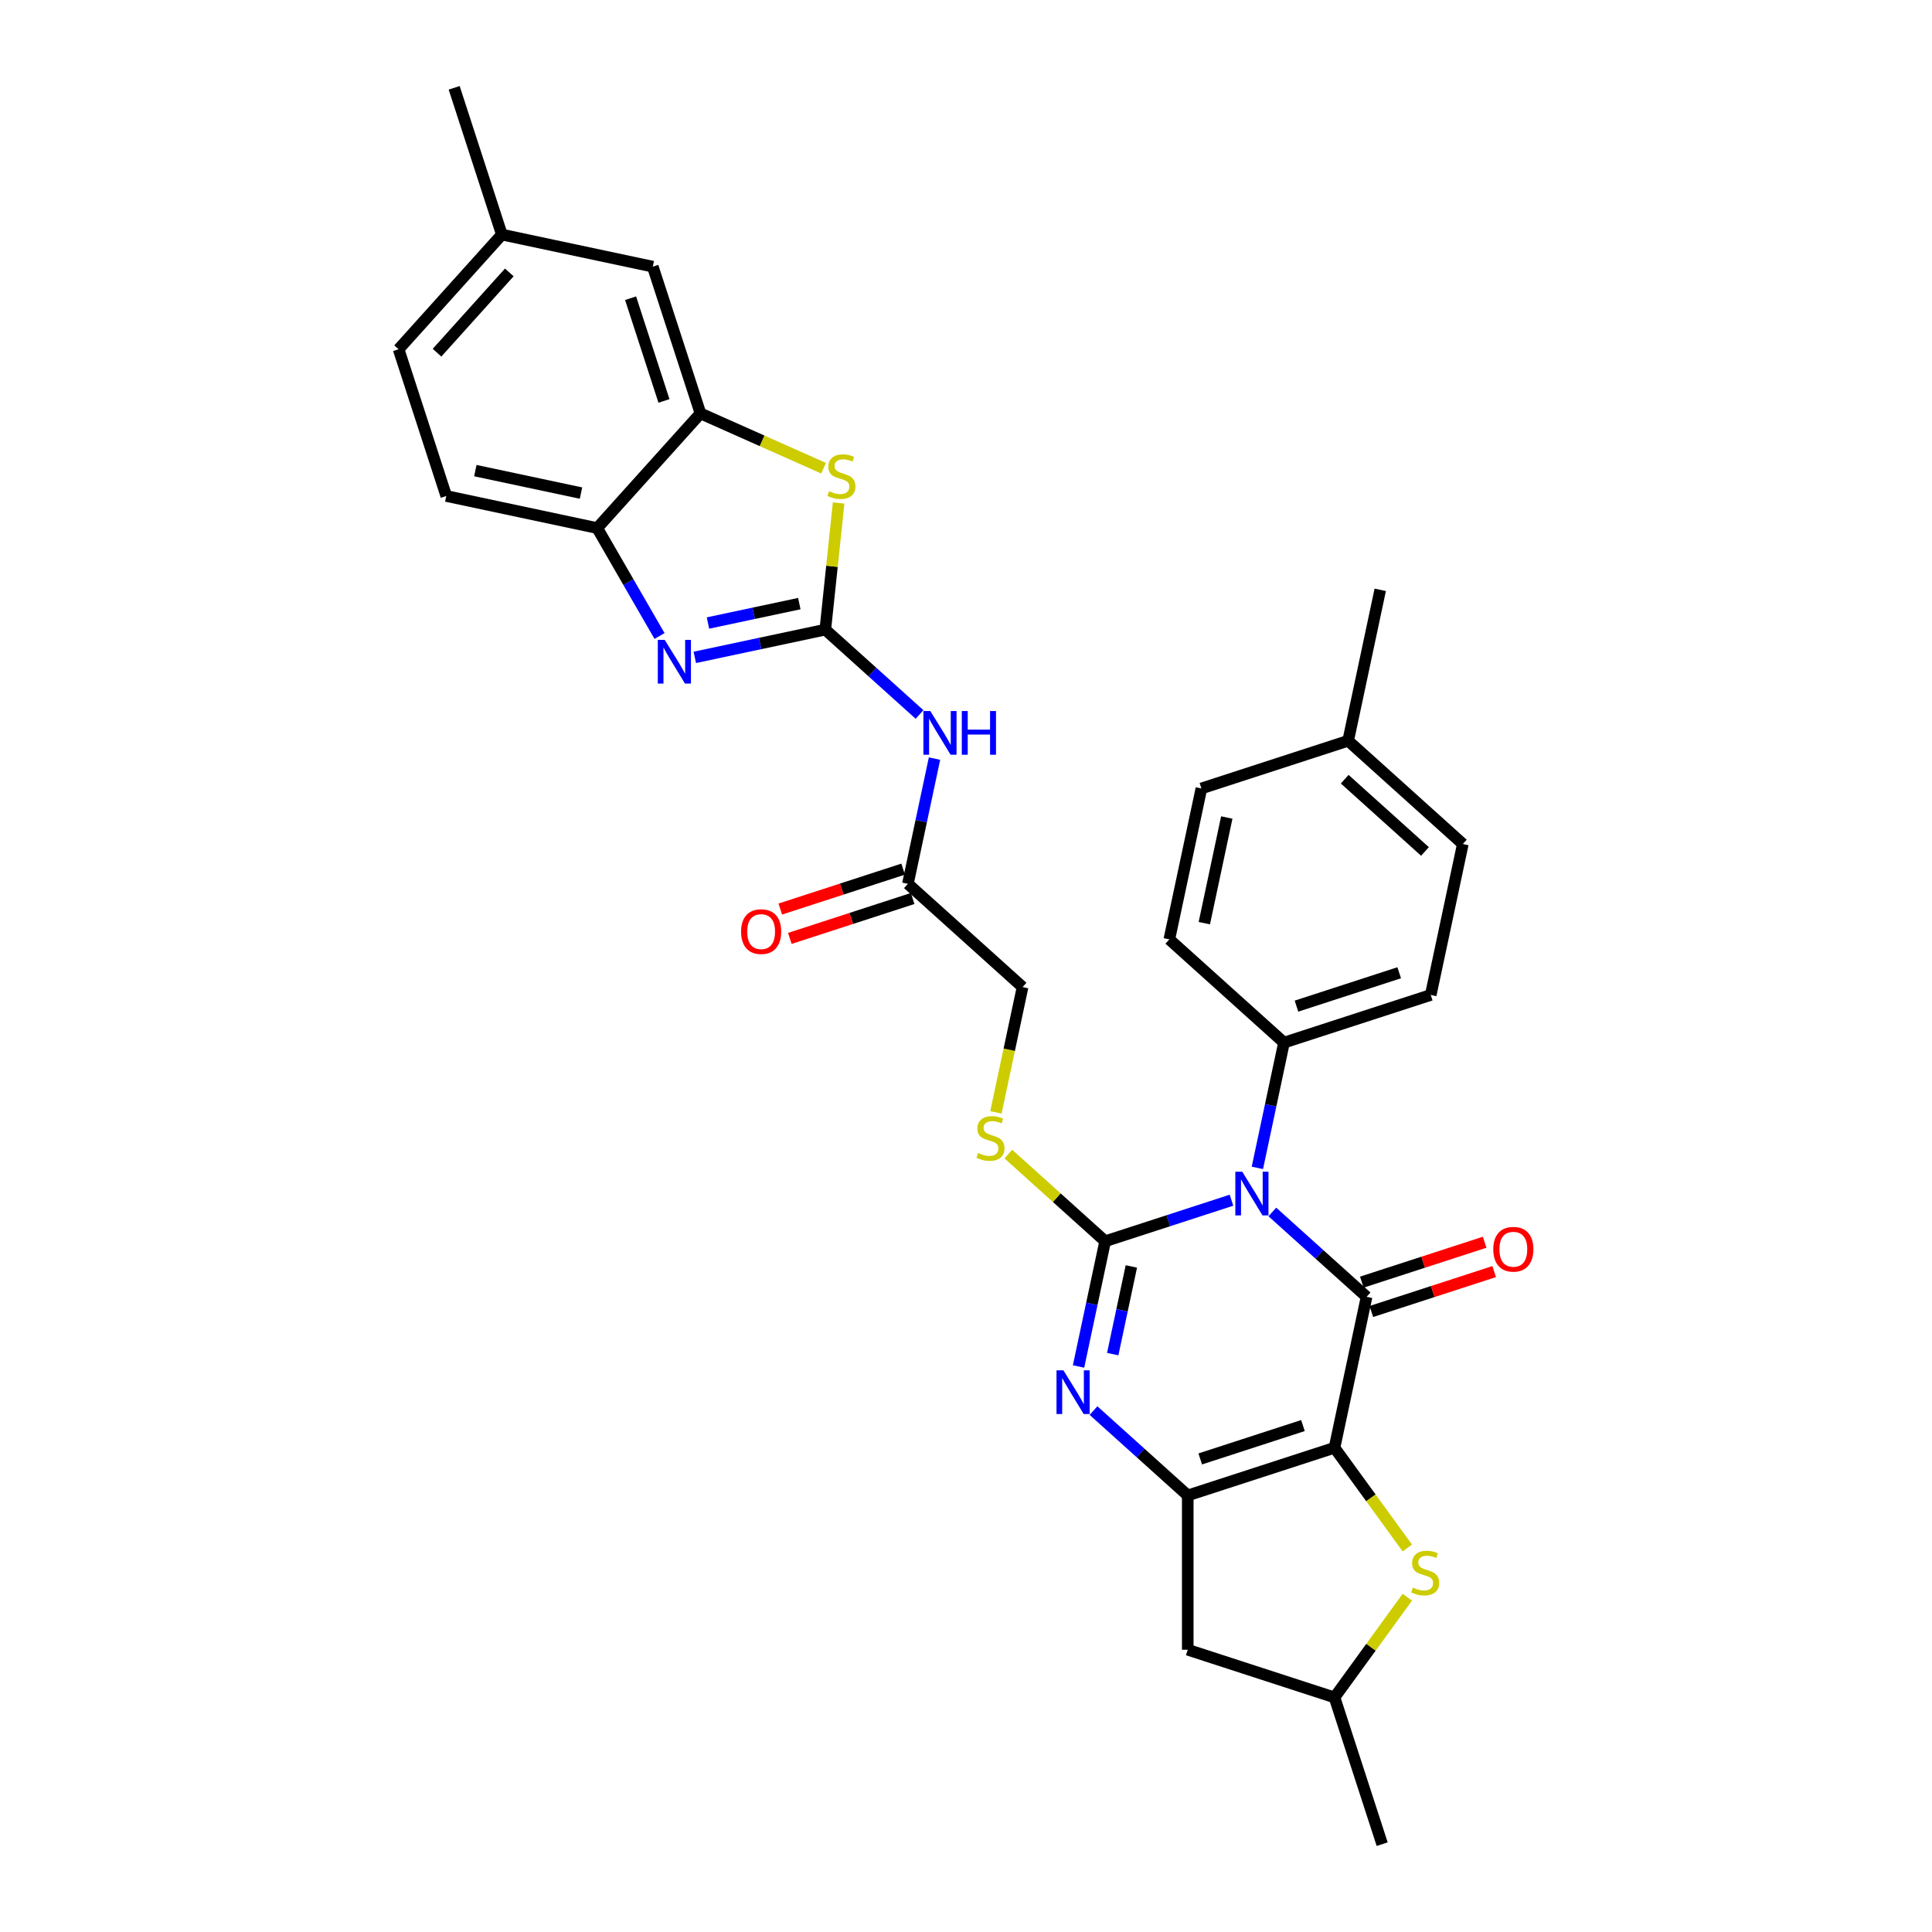 <?xml version='1.0' encoding='iso-8859-1'?>
<svg version='1.1' baseProfile='full'
              xmlns='http://www.w3.org/2000/svg'
                      xmlns:rdkit='http://www.rdkit.org/xml'
                      xmlns:xlink='http://www.w3.org/1999/xlink'
                  xml:space='preserve'
width='1000px' height='1000px' viewBox='0 0 1000 1000'>
<!-- END OF HEADER -->
<rect style='opacity:1.0;fill:#FFFFFF;stroke:none' width='1000' height='1000' x='0' y='0'> </rect>
<path class='bond-1' d='M 658.562,627.311 L 682.952,649.272' style='fill:none;fill-rule:evenodd;stroke:#0000FF;stroke-width:6px;stroke-linecap:butt;stroke-linejoin:miter;stroke-opacity:1' />
<path class='bond-1' d='M 682.952,649.272 L 707.342,671.232' style='fill:none;fill-rule:evenodd;stroke:#000000;stroke-width:6px;stroke-linecap:butt;stroke-linejoin:miter;stroke-opacity:1' />
<path class='bond-2' d='M 637.413,621.226 L 604.721,631.848' style='fill:none;fill-rule:evenodd;stroke:#0000FF;stroke-width:6px;stroke-linecap:butt;stroke-linejoin:miter;stroke-opacity:1' />
<path class='bond-2' d='M 604.721,631.848 L 572.028,642.47' style='fill:none;fill-rule:evenodd;stroke:#000000;stroke-width:6px;stroke-linecap:butt;stroke-linejoin:miter;stroke-opacity:1' />
<path class='bond-14' d='M 650.816,604.484 L 657.705,572.075' style='fill:none;fill-rule:evenodd;stroke:#0000FF;stroke-width:6px;stroke-linecap:butt;stroke-linejoin:miter;stroke-opacity:1' />
<path class='bond-14' d='M 657.705,572.075 L 664.593,539.666' style='fill:none;fill-rule:evenodd;stroke:#000000;stroke-width:6px;stroke-linecap:butt;stroke-linejoin:miter;stroke-opacity:1' />
<path class='bond-0' d='M 690.736,749.356 L 707.342,671.232' style='fill:none;fill-rule:evenodd;stroke:#000000;stroke-width:6px;stroke-linecap:butt;stroke-linejoin:miter;stroke-opacity:1' />
<path class='bond-7' d='M 690.736,749.356 L 709.585,775.298' style='fill:none;fill-rule:evenodd;stroke:#000000;stroke-width:6px;stroke-linecap:butt;stroke-linejoin:miter;stroke-opacity:1' />
<path class='bond-7' d='M 709.585,775.298 L 728.433,801.241' style='fill:none;fill-rule:evenodd;stroke:#CCCC00;stroke-width:6px;stroke-linecap:butt;stroke-linejoin:miter;stroke-opacity:1' />
<path class='bond-32' d='M 690.736,749.356 L 614.777,774.036' style='fill:none;fill-rule:evenodd;stroke:#000000;stroke-width:6px;stroke-linecap:butt;stroke-linejoin:miter;stroke-opacity:1' />
<path class='bond-32' d='M 674.406,737.866 L 621.234,755.142' style='fill:none;fill-rule:evenodd;stroke:#000000;stroke-width:6px;stroke-linecap:butt;stroke-linejoin:miter;stroke-opacity:1' />
<path class='bond-16' d='M 709.81,678.828 L 741.6,668.499' style='fill:none;fill-rule:evenodd;stroke:#000000;stroke-width:6px;stroke-linecap:butt;stroke-linejoin:miter;stroke-opacity:1' />
<path class='bond-16' d='M 741.6,668.499 L 773.39,658.17' style='fill:none;fill-rule:evenodd;stroke:#FF0000;stroke-width:6px;stroke-linecap:butt;stroke-linejoin:miter;stroke-opacity:1' />
<path class='bond-16' d='M 704.874,663.636 L 736.664,653.307' style='fill:none;fill-rule:evenodd;stroke:#000000;stroke-width:6px;stroke-linecap:butt;stroke-linejoin:miter;stroke-opacity:1' />
<path class='bond-16' d='M 736.664,653.307 L 768.454,642.978' style='fill:none;fill-rule:evenodd;stroke:#FF0000;stroke-width:6px;stroke-linecap:butt;stroke-linejoin:miter;stroke-opacity:1' />
<path class='bond-4' d='M 572.028,642.47 L 565.14,674.879' style='fill:none;fill-rule:evenodd;stroke:#000000;stroke-width:6px;stroke-linecap:butt;stroke-linejoin:miter;stroke-opacity:1' />
<path class='bond-4' d='M 565.14,674.879 L 558.251,707.288' style='fill:none;fill-rule:evenodd;stroke:#0000FF;stroke-width:6px;stroke-linecap:butt;stroke-linejoin:miter;stroke-opacity:1' />
<path class='bond-4' d='M 585.586,655.514 L 580.764,678.2' style='fill:none;fill-rule:evenodd;stroke:#000000;stroke-width:6px;stroke-linecap:butt;stroke-linejoin:miter;stroke-opacity:1' />
<path class='bond-4' d='M 580.764,678.2 L 575.942,700.886' style='fill:none;fill-rule:evenodd;stroke:#0000FF;stroke-width:6px;stroke-linecap:butt;stroke-linejoin:miter;stroke-opacity:1' />
<path class='bond-12' d='M 572.028,642.47 L 546.976,619.913' style='fill:none;fill-rule:evenodd;stroke:#000000;stroke-width:6px;stroke-linecap:butt;stroke-linejoin:miter;stroke-opacity:1' />
<path class='bond-12' d='M 546.976,619.913 L 521.923,597.356' style='fill:none;fill-rule:evenodd;stroke:#CCCC00;stroke-width:6px;stroke-linecap:butt;stroke-linejoin:miter;stroke-opacity:1' />
<path class='bond-3' d='M 614.777,774.036 L 590.387,752.076' style='fill:none;fill-rule:evenodd;stroke:#000000;stroke-width:6px;stroke-linecap:butt;stroke-linejoin:miter;stroke-opacity:1' />
<path class='bond-3' d='M 590.387,752.076 L 565.997,730.115' style='fill:none;fill-rule:evenodd;stroke:#0000FF;stroke-width:6px;stroke-linecap:butt;stroke-linejoin:miter;stroke-opacity:1' />
<path class='bond-13' d='M 614.777,774.036 L 614.777,853.905' style='fill:none;fill-rule:evenodd;stroke:#000000;stroke-width:6px;stroke-linecap:butt;stroke-linejoin:miter;stroke-opacity:1' />
<path class='bond-5' d='M 427.177,325.896 L 451.567,347.857' style='fill:none;fill-rule:evenodd;stroke:#000000;stroke-width:6px;stroke-linecap:butt;stroke-linejoin:miter;stroke-opacity:1' />
<path class='bond-5' d='M 451.567,347.857 L 475.957,369.817' style='fill:none;fill-rule:evenodd;stroke:#0000FF;stroke-width:6px;stroke-linecap:butt;stroke-linejoin:miter;stroke-opacity:1' />
<path class='bond-6' d='M 427.177,325.896 L 393.403,333.075' style='fill:none;fill-rule:evenodd;stroke:#000000;stroke-width:6px;stroke-linecap:butt;stroke-linejoin:miter;stroke-opacity:1' />
<path class='bond-6' d='M 393.403,333.075 L 359.629,340.254' style='fill:none;fill-rule:evenodd;stroke:#0000FF;stroke-width:6px;stroke-linecap:butt;stroke-linejoin:miter;stroke-opacity:1' />
<path class='bond-6' d='M 413.724,312.425 L 390.082,317.45' style='fill:none;fill-rule:evenodd;stroke:#000000;stroke-width:6px;stroke-linecap:butt;stroke-linejoin:miter;stroke-opacity:1' />
<path class='bond-6' d='M 390.082,317.45 L 366.44,322.476' style='fill:none;fill-rule:evenodd;stroke:#0000FF;stroke-width:6px;stroke-linecap:butt;stroke-linejoin:miter;stroke-opacity:1' />
<path class='bond-8' d='M 427.177,325.896 L 430.622,293.121' style='fill:none;fill-rule:evenodd;stroke:#000000;stroke-width:6px;stroke-linecap:butt;stroke-linejoin:miter;stroke-opacity:1' />
<path class='bond-8' d='M 430.622,293.121 L 434.067,260.346' style='fill:none;fill-rule:evenodd;stroke:#CCCC00;stroke-width:6px;stroke-linecap:butt;stroke-linejoin:miter;stroke-opacity:1' />
<path class='bond-11' d='M 341.372,329.196 L 325.246,301.264' style='fill:none;fill-rule:evenodd;stroke:#0000FF;stroke-width:6px;stroke-linecap:butt;stroke-linejoin:miter;stroke-opacity:1' />
<path class='bond-11' d='M 325.246,301.264 L 309.12,273.333' style='fill:none;fill-rule:evenodd;stroke:#000000;stroke-width:6px;stroke-linecap:butt;stroke-linejoin:miter;stroke-opacity:1' />
<path class='bond-17' d='M 728.433,826.701 L 709.585,852.643' style='fill:none;fill-rule:evenodd;stroke:#CCCC00;stroke-width:6px;stroke-linecap:butt;stroke-linejoin:miter;stroke-opacity:1' />
<path class='bond-17' d='M 709.585,852.643 L 690.736,878.586' style='fill:none;fill-rule:evenodd;stroke:#000000;stroke-width:6px;stroke-linecap:butt;stroke-linejoin:miter;stroke-opacity:1' />
<path class='bond-10' d='M 426.277,242.347 L 394.42,228.163' style='fill:none;fill-rule:evenodd;stroke:#CCCC00;stroke-width:6px;stroke-linecap:butt;stroke-linejoin:miter;stroke-opacity:1' />
<path class='bond-10' d='M 394.42,228.163 L 362.562,213.979' style='fill:none;fill-rule:evenodd;stroke:#000000;stroke-width:6px;stroke-linecap:butt;stroke-linejoin:miter;stroke-opacity:1' />
<path class='bond-9' d='M 483.703,392.645 L 476.814,425.053' style='fill:none;fill-rule:evenodd;stroke:#0000FF;stroke-width:6px;stroke-linecap:butt;stroke-linejoin:miter;stroke-opacity:1' />
<path class='bond-9' d='M 476.814,425.053 L 469.926,457.462' style='fill:none;fill-rule:evenodd;stroke:#000000;stroke-width:6px;stroke-linecap:butt;stroke-linejoin:miter;stroke-opacity:1' />
<path class='bond-18' d='M 362.562,213.979 L 337.882,138.02' style='fill:none;fill-rule:evenodd;stroke:#000000;stroke-width:6px;stroke-linecap:butt;stroke-linejoin:miter;stroke-opacity:1' />
<path class='bond-18' d='M 343.668,207.522 L 326.392,154.35' style='fill:none;fill-rule:evenodd;stroke:#000000;stroke-width:6px;stroke-linecap:butt;stroke-linejoin:miter;stroke-opacity:1' />
<path class='bond-35' d='M 362.562,213.979 L 309.12,273.333' style='fill:none;fill-rule:evenodd;stroke:#000000;stroke-width:6px;stroke-linecap:butt;stroke-linejoin:miter;stroke-opacity:1' />
<path class='bond-20' d='M 309.12,273.333 L 230.996,256.728' style='fill:none;fill-rule:evenodd;stroke:#000000;stroke-width:6px;stroke-linecap:butt;stroke-linejoin:miter;stroke-opacity:1' />
<path class='bond-20' d='M 300.722,255.218 L 246.036,243.594' style='fill:none;fill-rule:evenodd;stroke:#000000;stroke-width:6px;stroke-linecap:butt;stroke-linejoin:miter;stroke-opacity:1' />
<path class='bond-21' d='M 515.496,575.754 L 522.388,543.329' style='fill:none;fill-rule:evenodd;stroke:#CCCC00;stroke-width:6px;stroke-linecap:butt;stroke-linejoin:miter;stroke-opacity:1' />
<path class='bond-21' d='M 522.388,543.329 L 529.28,510.905' style='fill:none;fill-rule:evenodd;stroke:#000000;stroke-width:6px;stroke-linecap:butt;stroke-linejoin:miter;stroke-opacity:1' />
<path class='bond-34' d='M 614.777,853.905 L 690.736,878.586' style='fill:none;fill-rule:evenodd;stroke:#000000;stroke-width:6px;stroke-linecap:butt;stroke-linejoin:miter;stroke-opacity:1' />
<path class='bond-22' d='M 664.593,539.666 L 740.553,514.986' style='fill:none;fill-rule:evenodd;stroke:#000000;stroke-width:6px;stroke-linecap:butt;stroke-linejoin:miter;stroke-opacity:1' />
<path class='bond-22' d='M 671.051,520.772 L 724.223,503.496' style='fill:none;fill-rule:evenodd;stroke:#000000;stroke-width:6px;stroke-linecap:butt;stroke-linejoin:miter;stroke-opacity:1' />
<path class='bond-23' d='M 664.593,539.666 L 605.239,486.224' style='fill:none;fill-rule:evenodd;stroke:#000000;stroke-width:6px;stroke-linecap:butt;stroke-linejoin:miter;stroke-opacity:1' />
<path class='bond-15' d='M 469.926,457.462 L 529.28,510.905' style='fill:none;fill-rule:evenodd;stroke:#000000;stroke-width:6px;stroke-linecap:butt;stroke-linejoin:miter;stroke-opacity:1' />
<path class='bond-19' d='M 467.458,449.866 L 435.668,460.195' style='fill:none;fill-rule:evenodd;stroke:#000000;stroke-width:6px;stroke-linecap:butt;stroke-linejoin:miter;stroke-opacity:1' />
<path class='bond-19' d='M 435.668,460.195 L 403.878,470.524' style='fill:none;fill-rule:evenodd;stroke:#FF0000;stroke-width:6px;stroke-linecap:butt;stroke-linejoin:miter;stroke-opacity:1' />
<path class='bond-19' d='M 472.394,465.058 L 440.604,475.387' style='fill:none;fill-rule:evenodd;stroke:#000000;stroke-width:6px;stroke-linecap:butt;stroke-linejoin:miter;stroke-opacity:1' />
<path class='bond-19' d='M 440.604,475.387 L 408.814,485.716' style='fill:none;fill-rule:evenodd;stroke:#FF0000;stroke-width:6px;stroke-linecap:butt;stroke-linejoin:miter;stroke-opacity:1' />
<path class='bond-29' d='M 690.736,878.586 L 715.417,954.545' style='fill:none;fill-rule:evenodd;stroke:#000000;stroke-width:6px;stroke-linecap:butt;stroke-linejoin:miter;stroke-opacity:1' />
<path class='bond-24' d='M 337.882,138.02 L 259.758,121.414' style='fill:none;fill-rule:evenodd;stroke:#000000;stroke-width:6px;stroke-linecap:butt;stroke-linejoin:miter;stroke-opacity:1' />
<path class='bond-25' d='M 230.996,256.728 L 206.316,180.768' style='fill:none;fill-rule:evenodd;stroke:#000000;stroke-width:6px;stroke-linecap:butt;stroke-linejoin:miter;stroke-opacity:1' />
<path class='bond-27' d='M 740.553,514.986 L 757.159,436.862' style='fill:none;fill-rule:evenodd;stroke:#000000;stroke-width:6px;stroke-linecap:butt;stroke-linejoin:miter;stroke-opacity:1' />
<path class='bond-26' d='M 605.239,486.224 L 621.845,408.1' style='fill:none;fill-rule:evenodd;stroke:#000000;stroke-width:6px;stroke-linecap:butt;stroke-linejoin:miter;stroke-opacity:1' />
<path class='bond-26' d='M 623.355,477.826 L 634.979,423.14' style='fill:none;fill-rule:evenodd;stroke:#000000;stroke-width:6px;stroke-linecap:butt;stroke-linejoin:miter;stroke-opacity:1' />
<path class='bond-30' d='M 259.758,121.414 L 235.077,45.455' style='fill:none;fill-rule:evenodd;stroke:#000000;stroke-width:6px;stroke-linecap:butt;stroke-linejoin:miter;stroke-opacity:1' />
<path class='bond-36' d='M 259.758,121.414 L 206.316,180.768' style='fill:none;fill-rule:evenodd;stroke:#000000;stroke-width:6px;stroke-linecap:butt;stroke-linejoin:miter;stroke-opacity:1' />
<path class='bond-36' d='M 263.613,141.006 L 226.203,182.554' style='fill:none;fill-rule:evenodd;stroke:#000000;stroke-width:6px;stroke-linecap:butt;stroke-linejoin:miter;stroke-opacity:1' />
<path class='bond-28' d='M 621.845,408.1 L 697.805,383.42' style='fill:none;fill-rule:evenodd;stroke:#000000;stroke-width:6px;stroke-linecap:butt;stroke-linejoin:miter;stroke-opacity:1' />
<path class='bond-33' d='M 757.159,436.862 L 697.805,383.42' style='fill:none;fill-rule:evenodd;stroke:#000000;stroke-width:6px;stroke-linecap:butt;stroke-linejoin:miter;stroke-opacity:1' />
<path class='bond-33' d='M 737.567,440.717 L 696.019,403.307' style='fill:none;fill-rule:evenodd;stroke:#000000;stroke-width:6px;stroke-linecap:butt;stroke-linejoin:miter;stroke-opacity:1' />
<path class='bond-31' d='M 697.805,383.42 L 714.41,305.296' style='fill:none;fill-rule:evenodd;stroke:#000000;stroke-width:6px;stroke-linecap:butt;stroke-linejoin:miter;stroke-opacity:1' />
<path  class='atom-0' d='M 642.988 606.48
L 650.4 618.461
Q 651.135 619.643, 652.317 621.783
Q 653.499 623.924, 653.563 624.051
L 653.563 606.48
L 656.566 606.48
L 656.566 629.099
L 653.467 629.099
L 645.512 616.001
Q 644.585 614.467, 643.595 612.71
Q 642.637 610.953, 642.349 610.41
L 642.349 629.099
L 639.41 629.099
L 639.41 606.48
L 642.988 606.48
' fill='#0000FF'/>
<path  class='atom-5' d='M 550.423 709.284
L 557.835 721.265
Q 558.569 722.447, 559.751 724.587
Q 560.933 726.728, 560.997 726.856
L 560.997 709.284
L 564 709.284
L 564 731.903
L 560.902 731.903
L 552.947 718.805
Q 552.02 717.271, 551.03 715.514
Q 550.071 713.757, 549.784 713.214
L 549.784 731.903
L 546.845 731.903
L 546.845 709.284
L 550.423 709.284
' fill='#0000FF'/>
<path  class='atom-7' d='M 344.054 331.192
L 351.466 343.173
Q 352.201 344.355, 353.383 346.495
Q 354.565 348.636, 354.629 348.763
L 354.629 331.192
L 357.632 331.192
L 357.632 353.811
L 354.533 353.811
L 346.578 340.713
Q 345.652 339.179, 344.661 337.422
Q 343.703 335.665, 343.415 335.122
L 343.415 353.811
L 340.476 353.811
L 340.476 331.192
L 344.054 331.192
' fill='#0000FF'/>
<path  class='atom-8' d='M 731.292 821.734
Q 731.548 821.83, 732.602 822.277
Q 733.656 822.724, 734.807 823.012
Q 735.989 823.267, 737.139 823.267
Q 739.279 823.267, 740.525 822.245
Q 741.771 821.191, 741.771 819.37
Q 741.771 818.124, 741.132 817.357
Q 740.525 816.59, 739.567 816.175
Q 738.608 815.76, 737.011 815.281
Q 734.998 814.674, 733.784 814.099
Q 732.602 813.523, 731.74 812.309
Q 730.909 811.095, 730.909 809.051
Q 730.909 806.207, 732.826 804.45
Q 734.775 802.693, 738.608 802.693
Q 741.228 802.693, 744.199 803.939
L 743.464 806.399
Q 740.749 805.281, 738.704 805.281
Q 736.5 805.281, 735.286 806.207
Q 734.072 807.102, 734.104 808.667
Q 734.104 809.881, 734.711 810.616
Q 735.35 811.351, 736.244 811.766
Q 737.171 812.182, 738.704 812.661
Q 740.749 813.3, 741.963 813.939
Q 743.177 814.578, 744.039 815.888
Q 744.934 817.165, 744.934 819.37
Q 744.934 822.501, 742.825 824.194
Q 740.749 825.855, 737.266 825.855
Q 735.254 825.855, 733.72 825.408
Q 732.219 824.993, 730.43 824.258
L 731.292 821.734
' fill='#CCCC00'/>
<path  class='atom-9' d='M 429.137 254.228
Q 429.392 254.324, 430.446 254.771
Q 431.501 255.219, 432.651 255.506
Q 433.833 255.762, 434.983 255.762
Q 437.123 255.762, 438.369 254.739
Q 439.615 253.685, 439.615 251.864
Q 439.615 250.618, 438.976 249.851
Q 438.369 249.085, 437.411 248.669
Q 436.453 248.254, 434.855 247.775
Q 432.842 247.168, 431.628 246.593
Q 430.446 246.018, 429.584 244.804
Q 428.753 243.59, 428.753 241.545
Q 428.753 238.702, 430.67 236.945
Q 432.619 235.187, 436.453 235.187
Q 439.072 235.187, 442.043 236.433
L 441.309 238.893
Q 438.593 237.775, 436.548 237.775
Q 434.344 237.775, 433.13 238.702
Q 431.916 239.596, 431.948 241.162
Q 431.948 242.376, 432.555 243.11
Q 433.194 243.845, 434.088 244.261
Q 435.015 244.676, 436.548 245.155
Q 438.593 245.794, 439.807 246.433
Q 441.021 247.072, 441.884 248.382
Q 442.778 249.66, 442.778 251.864
Q 442.778 254.995, 440.67 256.688
Q 438.593 258.349, 435.111 258.349
Q 433.098 258.349, 431.565 257.902
Q 430.063 257.487, 428.274 256.752
L 429.137 254.228
' fill='#CCCC00'/>
<path  class='atom-10' d='M 481.532 368.029
L 488.943 380.01
Q 489.678 381.192, 490.86 383.332
Q 492.042 385.473, 492.106 385.6
L 492.106 368.029
L 495.109 368.029
L 495.109 390.648
L 492.01 390.648
L 484.056 377.55
Q 483.129 376.016, 482.139 374.259
Q 481.18 372.502, 480.893 371.959
L 480.893 390.648
L 477.954 390.648
L 477.954 368.029
L 481.532 368.029
' fill='#0000FF'/>
<path  class='atom-10' d='M 497.825 368.029
L 500.892 368.029
L 500.892 377.645
L 512.457 377.645
L 512.457 368.029
L 515.524 368.029
L 515.524 390.648
L 512.457 390.648
L 512.457 380.201
L 500.892 380.201
L 500.892 390.648
L 497.825 390.648
L 497.825 368.029
' fill='#0000FF'/>
<path  class='atom-13' d='M 506.285 596.791
Q 506.54 596.887, 507.595 597.334
Q 508.649 597.782, 509.799 598.069
Q 510.981 598.325, 512.131 598.325
Q 514.272 598.325, 515.518 597.302
Q 516.763 596.248, 516.763 594.427
Q 516.763 593.181, 516.125 592.414
Q 515.518 591.648, 514.559 591.232
Q 513.601 590.817, 512.003 590.338
Q 509.991 589.731, 508.777 589.156
Q 507.595 588.581, 506.732 587.367
Q 505.901 586.153, 505.901 584.108
Q 505.901 581.265, 507.818 579.508
Q 509.767 577.75, 513.601 577.75
Q 516.22 577.75, 519.191 578.996
L 518.457 581.456
Q 515.741 580.338, 513.697 580.338
Q 511.492 580.338, 510.278 581.265
Q 509.064 582.159, 509.096 583.725
Q 509.096 584.939, 509.703 585.673
Q 510.342 586.408, 511.237 586.824
Q 512.163 587.239, 513.697 587.718
Q 515.741 588.357, 516.955 588.996
Q 518.169 589.635, 519.032 590.945
Q 519.926 592.223, 519.926 594.427
Q 519.926 597.558, 517.818 599.251
Q 515.741 600.912, 512.259 600.912
Q 510.246 600.912, 508.713 600.465
Q 507.211 600.05, 505.422 599.315
L 506.285 596.791
' fill='#CCCC00'/>
<path  class='atom-17' d='M 772.918 646.615
Q 772.918 641.184, 775.602 638.149
Q 778.286 635.114, 783.301 635.114
Q 788.317 635.114, 791.001 638.149
Q 793.684 641.184, 793.684 646.615
Q 793.684 652.11, 790.969 655.241
Q 788.253 658.34, 783.301 658.34
Q 778.318 658.34, 775.602 655.241
Q 772.918 652.142, 772.918 646.615
M 783.301 655.784
Q 786.752 655.784, 788.605 653.484
Q 790.49 651.152, 790.49 646.615
Q 790.49 642.175, 788.605 639.938
Q 786.752 637.67, 783.301 637.67
Q 779.851 637.67, 777.966 639.906
Q 776.113 642.143, 776.113 646.615
Q 776.113 651.184, 777.966 653.484
Q 779.851 655.784, 783.301 655.784
' fill='#FF0000'/>
<path  class='atom-20' d='M 383.583 482.207
Q 383.583 476.776, 386.267 473.741
Q 388.95 470.706, 393.966 470.706
Q 398.982 470.706, 401.666 473.741
Q 404.349 476.776, 404.349 482.207
Q 404.349 487.702, 401.634 490.832
Q 398.918 493.931, 393.966 493.931
Q 388.982 493.931, 386.267 490.832
Q 383.583 487.734, 383.583 482.207
M 393.966 491.376
Q 397.417 491.376, 399.269 489.075
Q 401.154 486.743, 401.154 482.207
Q 401.154 477.766, 399.269 475.53
Q 397.417 473.261, 393.966 473.261
Q 390.516 473.261, 388.631 475.498
Q 386.778 477.734, 386.778 482.207
Q 386.778 486.775, 388.631 489.075
Q 390.516 491.376, 393.966 491.376
' fill='#FF0000'/>
</svg>
